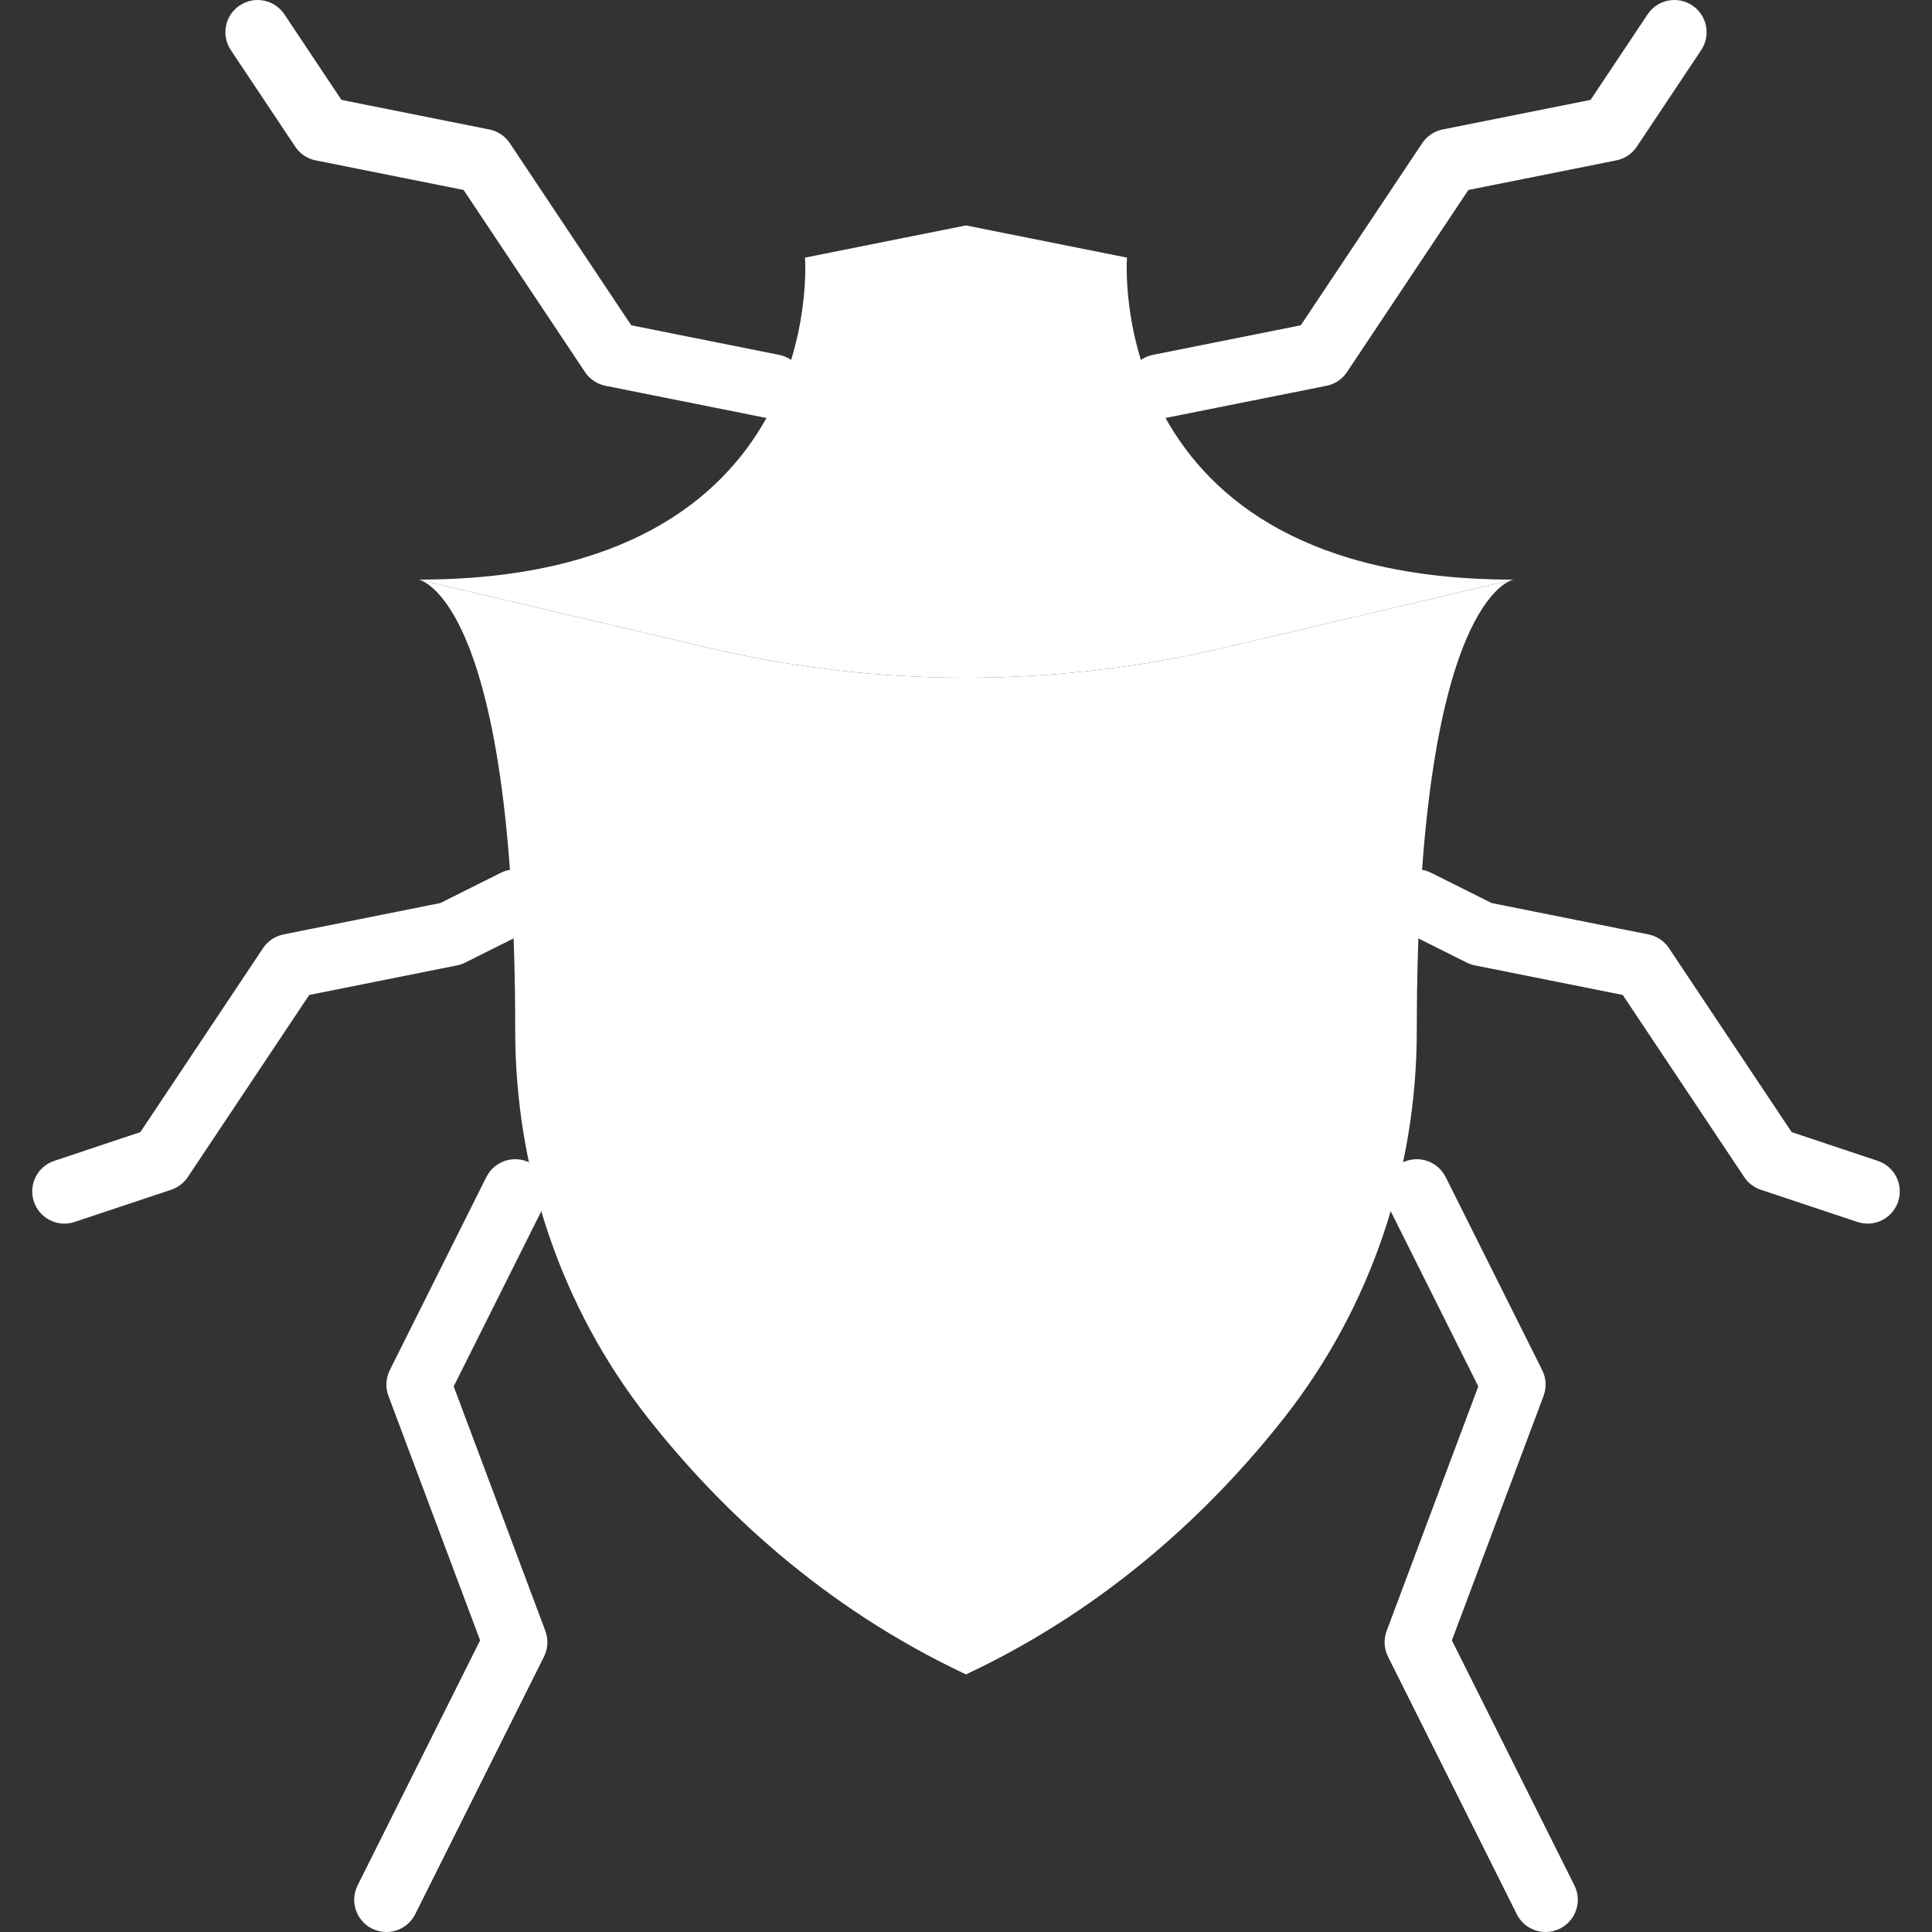 <svg fill="none" height="800" viewBox="0 0 800 800" width="800" xmlns="http://www.w3.org/2000/svg" xmlns:xlink="http://www.w3.org/1999/xlink"><rect x="0" y="0" width="800" height="800" fill="#333333" stroke="none"/><clipPath id="a"><path d="m0 0h800v800h-800z"/></clipPath><g clip-path="url(#a)" fill="#fff"><path d="m640.011 799.998c-4.894 0-9.6-2.693-11.947-7.373l-53.332-106.666c-1.653-3.306-1.853-7.173-.547-10.64l37.947-101.226-37.4-74.799c-3.294-6.586-.614-14.586 5.973-17.893 6.586-3.28 14.586-.614 17.894 5.973l40 79.999c1.653 3.306 1.853 7.173.559 10.641l-37.959 101.225 50.732 101.466c3.294 6.586.614 14.586-5.973 17.893-1.908.947-3.947 1.4-5.947 1.4z"/><path d="m159.99 800c-2 0-4.04-.453-5.946-1.4-6.586-3.306-9.268-11.306-5.974-17.893l50.732-101.466-37.959-101.226c-1.293-3.467-1.093-7.332.56-10.64l39.999-79.999c3.307-6.586 11.306-9.253 17.894-5.974 6.586 3.307 9.267 11.306 5.973 17.894l-37.399 74.799 37.946 101.225c1.306 3.468 1.106 7.333-.547 10.641l-53.332 106.666c-2.347 4.681-7.055 7.373-11.947 7.373z"/><path d="m773.33 506.675c-1.386 0-2.814-.226-4.214-.693l-40-13.333c-2.814-.933-5.24-2.788-6.879-5.253l-50.279-75.399-61.24-12.253c-1.16-.227-2.294-.614-3.347-1.147l-26.667-13.333c-6.587-3.293-9.267-11.306-5.973-17.893 3.32-6.586 11.293-9.253 17.893-5.96l25.067 12.533 64.92 12.986c3.467.694 6.52 2.733 8.479 5.679l50.8 76.186 35.652 11.893c6.986 2.333 10.76 9.88 8.427 16.867-1.853 5.588-7.053 9.12-12.639 9.12z"/><path d="m26.671 506.675c-5.586 0-10.786-3.532-12.64-9.12-2.333-6.986 1.441-14.533 8.427-16.867l35.653-11.893 50.799-76.186c1.96-2.946 5.014-4.985 8.48-5.679l64.92-12.986 25.067-12.533c6.585-3.293 14.585-.626 17.893 5.96 3.294 6.586.614 14.6-5.973 17.893l-26.667 13.333c-1.053.533-2.186.92-3.347 1.147l-61.24 12.253-50.278 75.399c-1.641 2.467-4.067 4.32-6.88 5.253l-39.999 13.333c-1.402.467-2.828.693-4.214.693z"/><path d="m479.986 173.341c-6.226 0-11.799-4.386-13.053-10.72-1.453-7.214 3.241-14.241 10.453-15.68l61.24-12.253 50.279-75.413c1.96-2.933 5.014-4.986 8.48-5.667l61.24-12.253 23.614-35.414c4.079-6.12 12.346-7.8 18.493-3.694 6.133 4.08 7.786 12.359 3.694 18.494l-26.667 39.999c-1.959 2.933-5.014 4.986-8.48 5.667l-61.239 12.253-50.281 75.413c-1.959 2.933-5.014 4.986-8.48 5.667l-66.666 13.333c-.88.187-1.774.267-2.627.267z"/><path d="m320.015 173.341c-.867 0-1.747-.08-2.627-.267l-66.666-13.333c-3.467-.679-6.52-2.732-8.48-5.667l-50.279-75.413-61.24-12.253c-3.467-.68-6.52-2.733-8.479-5.667l-26.667-39.999c-4.094-6.133-2.441-14.414 3.694-18.494 6.147-4.106 14.414-2.427 18.493 3.694l23.614 35.414 61.24 12.253c3.467.68 6.52 2.733 8.48 5.667l50.279 75.413 61.24 12.253c7.214 1.441 11.906 8.468 10.453 15.68-1.255 6.333-6.828 10.72-13.055 10.72z"/><path d="m506.477 268.287c-70.026 16.48-142.931 16.48-212.957 0l-120.185-28.279s40 6.667 40 186.665c0 58.079 18.986 114.719 54.893 160.371 29.52 37.52 72.332 78.359 131.772 106.293 59.44-27.933 102.266-68.773 131.772-106.293 35.906-45.652 54.893-102.292 54.893-160.371 0-179.998 40-186.665 40-186.665z"/><path d="m466.666 106.674-66.666-13.332-66.666 13.332s10.414 133.332-159.999 133.332l120.185 28.279c70.026 16.48 142.919 16.48 212.957 0l120.184-28.279c-170.409 0-159.995-133.332-159.995-133.332z"/></g></svg>